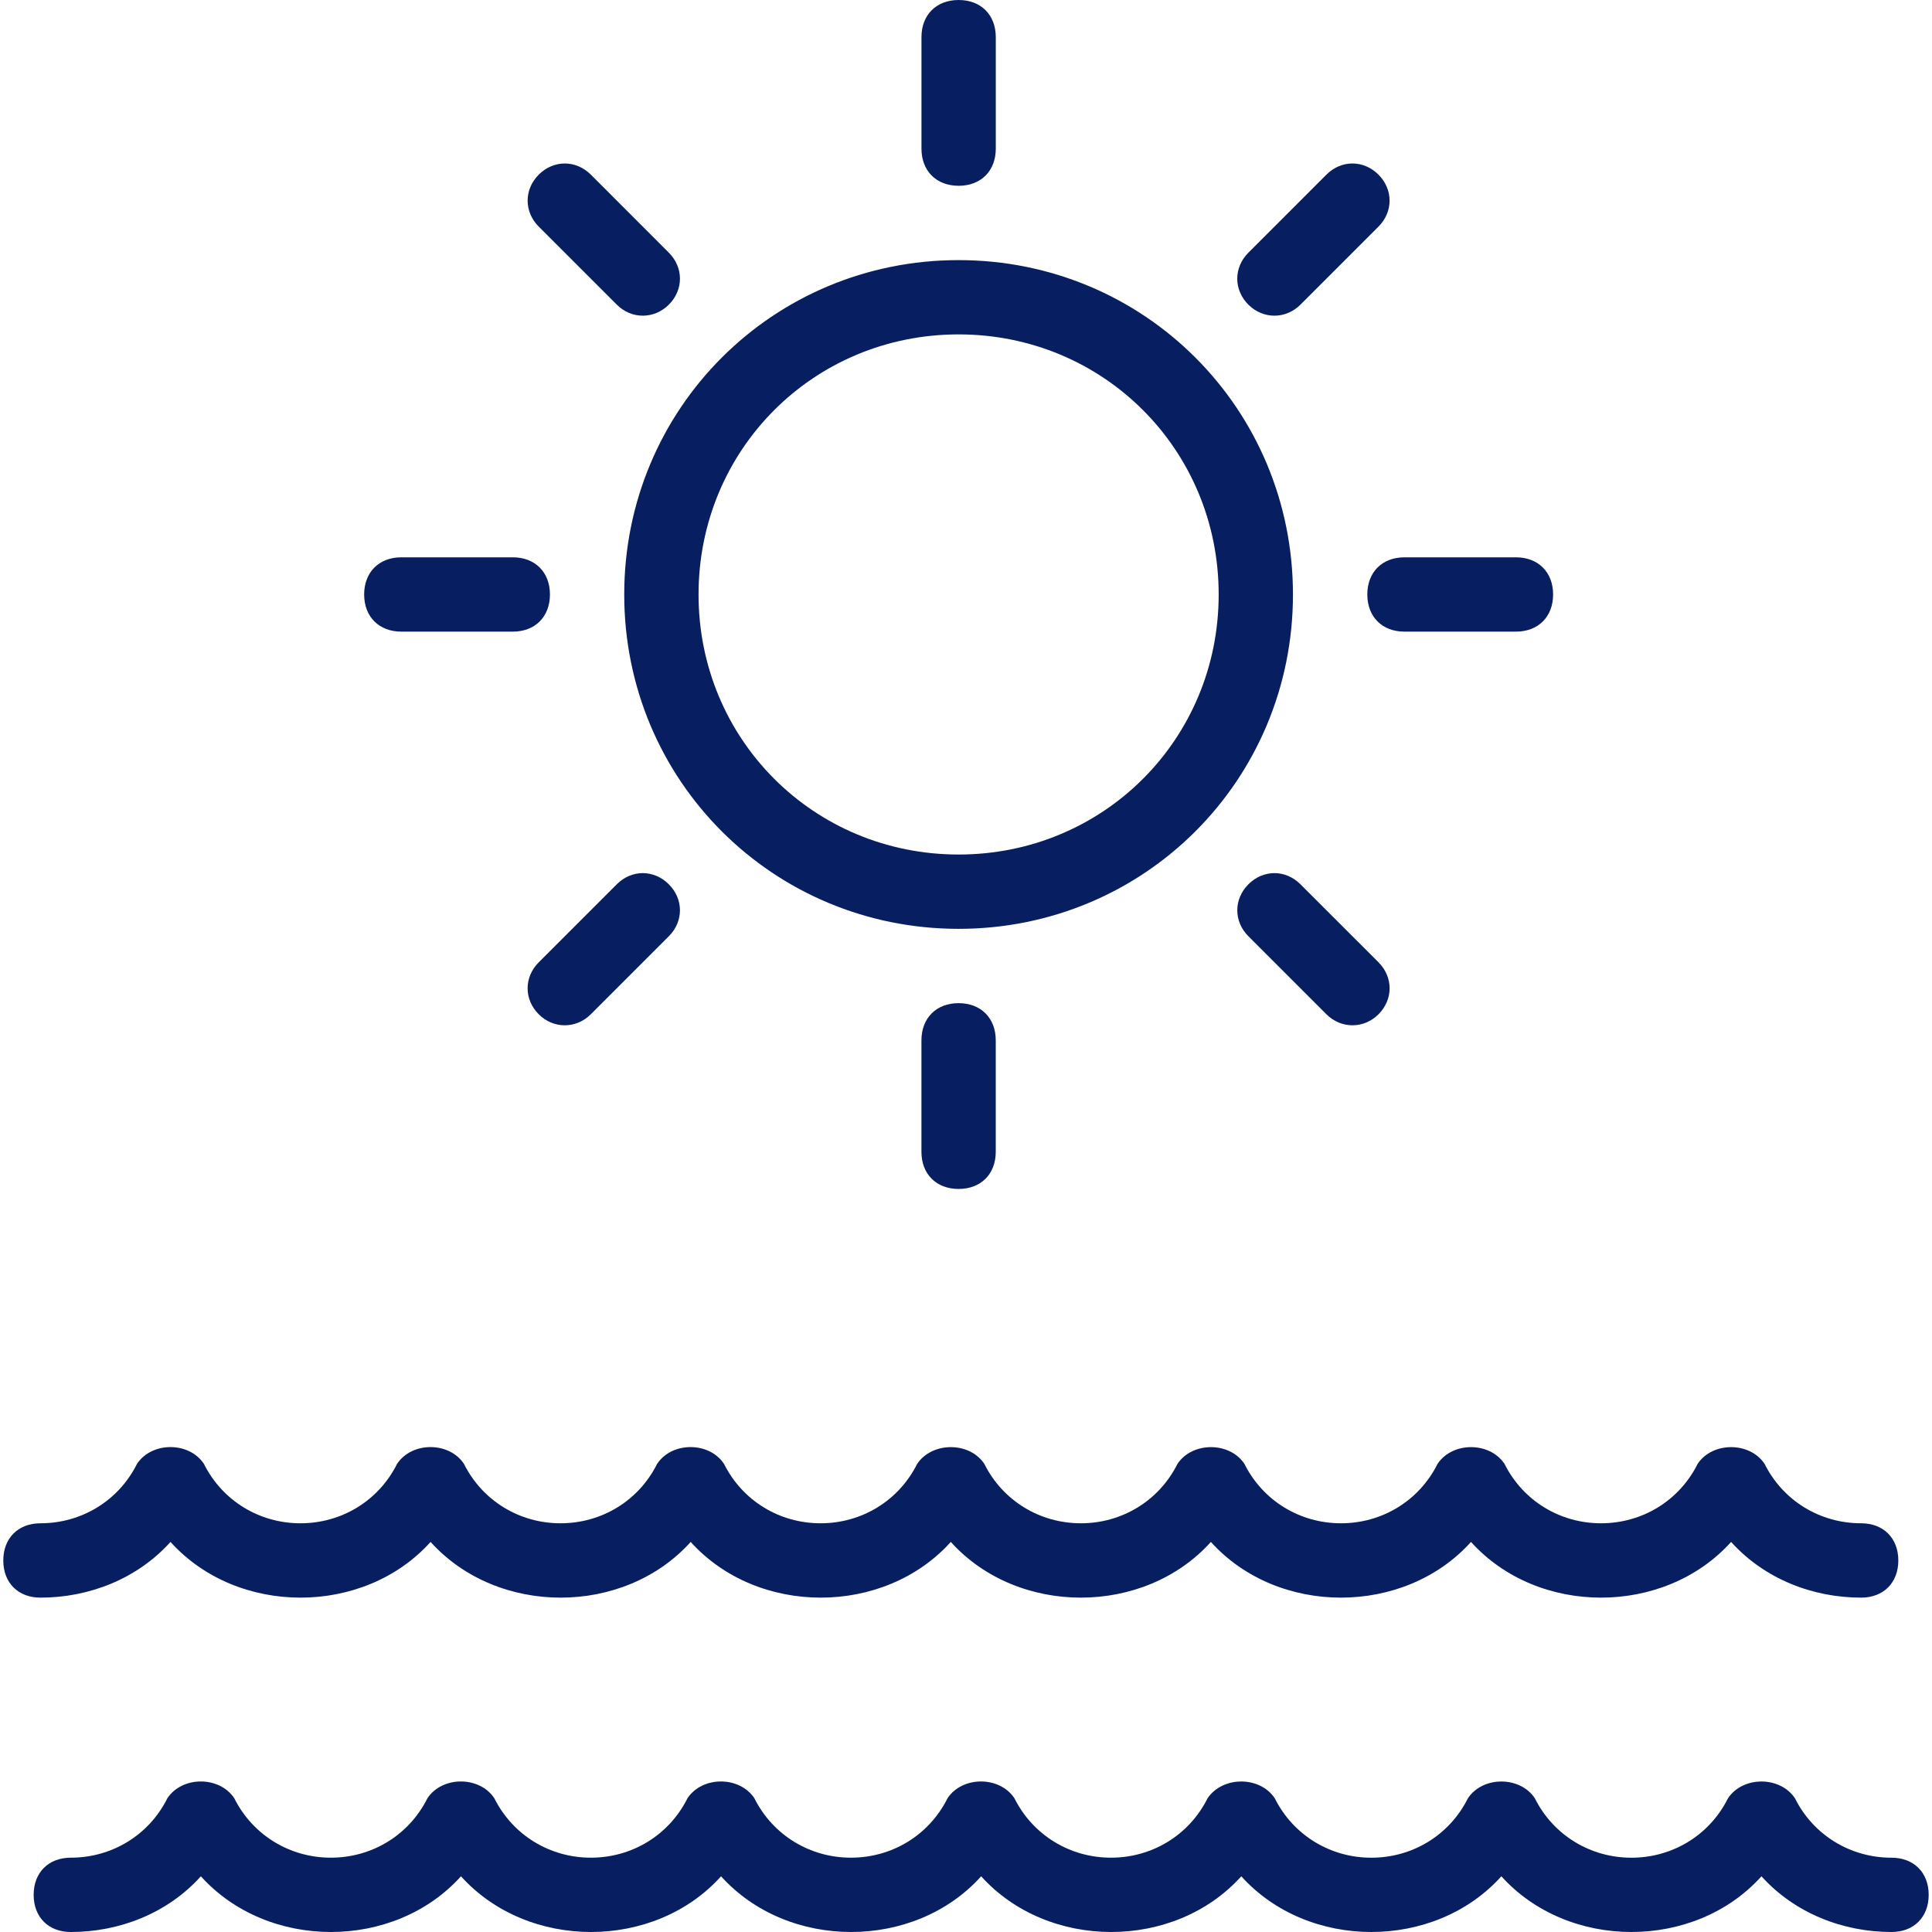 <svg width="60" height="60" viewBox="0 0 60 60" fill="none" xmlns="http://www.w3.org/2000/svg">
<path d="M29.77 28.846C35.539 28.846 40.154 24.231 40.154 18.462C40.154 12.693 35.539 8.078 29.77 8.078C24.001 8.078 19.386 12.693 19.386 18.462C19.386 24.231 24.001 28.846 29.77 28.846ZM29.77 10.385C34.27 10.385 37.847 13.962 37.847 18.462C37.847 22.962 34.27 26.538 29.77 26.538C25.27 26.538 21.694 22.962 21.694 18.462C21.694 13.962 25.27 10.385 29.77 10.385ZM28.617 4.616V1.154C28.617 0.462 29.078 0 29.771 0C30.463 0 30.925 0.461 30.925 1.154V4.616C30.925 5.308 30.464 5.77 29.771 5.77C29.078 5.769 28.617 5.308 28.617 4.616ZM16.732 7.039C16.271 6.577 16.271 5.884 16.732 5.423C17.194 4.962 17.887 4.962 18.348 5.423L20.771 7.847C21.232 8.308 21.232 9.001 20.771 9.462C20.322 9.91 19.619 9.925 19.156 9.462L16.732 7.039ZM11.309 18.462C11.309 17.77 11.771 17.308 12.464 17.308H15.925C16.617 17.308 17.079 17.769 17.079 18.462C17.079 19.154 16.618 19.616 15.925 19.616H12.464C11.771 19.616 11.309 19.154 11.309 18.462ZM20.77 27.462C21.232 27.923 21.232 28.616 20.77 29.077L18.347 31.5C17.887 31.96 17.179 31.95 16.732 31.5C16.27 31.04 16.27 30.346 16.732 29.885L19.155 27.462C19.617 27 20.309 27 20.77 27.462ZM29.77 31.154C30.463 31.154 30.924 31.616 30.924 32.309V35.77C30.924 36.462 30.463 36.924 29.77 36.924C29.078 36.924 28.616 36.463 28.616 35.77V32.309C28.617 31.616 29.078 31.154 29.77 31.154ZM40.386 27.462L42.81 29.885C43.271 30.346 43.271 31.039 42.81 31.5C42.362 31.95 41.655 31.96 41.194 31.5L38.771 29.077C38.31 28.616 38.31 27.923 38.771 27.462C39.232 27 39.924 27 40.386 27.462ZM43.617 17.308H47.079C47.771 17.308 48.233 17.769 48.233 18.462C48.233 19.154 47.772 19.616 47.079 19.616H43.617C42.925 19.616 42.463 19.155 42.463 18.462C42.463 17.77 42.924 17.308 43.617 17.308ZM38.77 9.462C38.309 9.001 38.309 8.308 38.77 7.847L41.194 5.423C41.655 4.962 42.348 4.962 42.809 5.423C43.27 5.884 43.27 6.577 42.809 7.039L40.386 9.462C39.938 9.91 39.235 9.925 38.77 9.462ZM58.954 48.462C58.954 49.154 58.492 49.616 57.8 49.616C56.299 49.616 54.8 49.039 53.761 47.886C52.722 49.04 51.222 49.616 49.722 49.616C48.221 49.616 46.722 49.039 45.683 47.886C44.645 49.04 43.145 49.616 41.644 49.616C40.144 49.616 38.644 49.039 37.605 47.886C36.567 49.04 35.067 49.616 33.566 49.616C32.066 49.616 30.567 49.039 29.528 47.886C28.489 49.04 26.989 49.616 25.489 49.616C23.988 49.616 22.489 49.039 21.45 47.886C20.412 49.04 18.912 49.616 17.411 49.616C15.911 49.616 14.411 49.039 13.372 47.886C12.334 49.04 10.834 49.616 9.333 49.616C7.833 49.616 6.334 49.039 5.295 47.886C4.256 49.04 2.756 49.616 1.256 49.616C0.564 49.616 0.102 49.155 0.102 48.462C0.102 47.77 0.563 47.307 1.256 47.307C2.525 47.307 3.679 46.615 4.255 45.461C4.717 44.767 5.871 44.767 6.332 45.461C6.909 46.615 8.062 47.307 9.332 47.307C10.601 47.307 11.755 46.615 12.332 45.461C12.793 44.767 13.947 44.767 14.408 45.461C14.985 46.615 16.139 47.307 17.408 47.307C18.677 47.307 19.831 46.615 20.408 45.461C20.869 44.767 22.023 44.767 22.484 45.461C23.061 46.615 24.215 47.307 25.484 47.307C26.753 47.307 27.907 46.615 28.484 45.461C28.953 44.769 30.107 44.769 30.568 45.461C31.145 46.615 32.299 47.307 33.568 47.307C34.837 47.307 35.991 46.615 36.568 45.461C37.031 44.769 38.184 44.769 38.646 45.461C39.223 46.615 40.376 47.307 41.646 47.307C42.915 47.307 44.069 46.615 44.645 45.461C45.107 44.769 46.261 44.769 46.723 45.461C47.3 46.615 48.453 47.307 49.722 47.307C50.992 47.307 52.146 46.615 52.722 45.461C53.184 44.769 54.338 44.769 54.8 45.461C55.377 46.615 56.53 47.307 57.799 47.307C58.492 47.307 58.954 47.769 58.954 48.462ZM59.897 58.846C59.897 59.538 59.436 60 58.743 60C57.243 60 55.743 59.423 54.704 58.27C53.666 59.424 52.166 60 50.665 60C49.165 60 47.666 59.423 46.626 58.27C45.588 59.424 44.088 60 42.587 60C41.087 60 39.588 59.423 38.549 58.27C37.51 59.424 36.01 60 34.51 60C33.01 60 31.51 59.423 30.471 58.27C29.433 59.424 27.933 60 26.432 60C24.932 60 23.432 59.423 22.393 58.27C21.355 59.424 19.855 60 18.355 60C16.854 60 15.355 59.423 14.316 58.27C13.277 59.424 11.777 60 10.277 60C8.776 60 7.277 59.423 6.238 58.27C5.2 59.424 3.7 60 2.199 60C1.507 60 1.045 59.539 1.045 58.846C1.045 58.154 1.506 57.692 2.199 57.692C3.468 57.692 4.623 56.999 5.199 55.845C5.66 55.152 6.814 55.152 7.275 55.845C7.852 56.999 9.006 57.692 10.275 57.692C11.544 57.692 12.699 56.999 13.275 55.845C13.736 55.152 14.89 55.152 15.351 55.845C15.928 56.999 17.082 57.692 18.351 57.692C19.62 57.692 20.775 56.999 21.351 55.845C21.812 55.152 22.966 55.152 23.427 55.845C24.005 56.999 25.158 57.692 26.427 57.692C27.697 57.692 28.851 56.999 29.427 55.845C29.888 55.152 31.042 55.152 31.503 55.845C32.081 56.999 33.234 57.692 34.503 57.692C35.773 57.692 36.927 56.999 37.503 55.845C37.973 55.153 39.127 55.153 39.588 55.846C40.166 57 41.319 57.693 42.588 57.693C43.858 57.693 45.012 57 45.588 55.846C46.05 55.153 47.204 55.153 47.665 55.846C48.242 57 49.396 57.693 50.665 57.693C51.934 57.693 53.089 57 53.665 55.846C54.128 55.153 55.281 55.153 55.743 55.846C56.32 57 57.473 57.693 58.743 57.693C59.435 57.692 59.897 58.154 59.897 58.846Z" fill="#071F60"/>
</svg>
